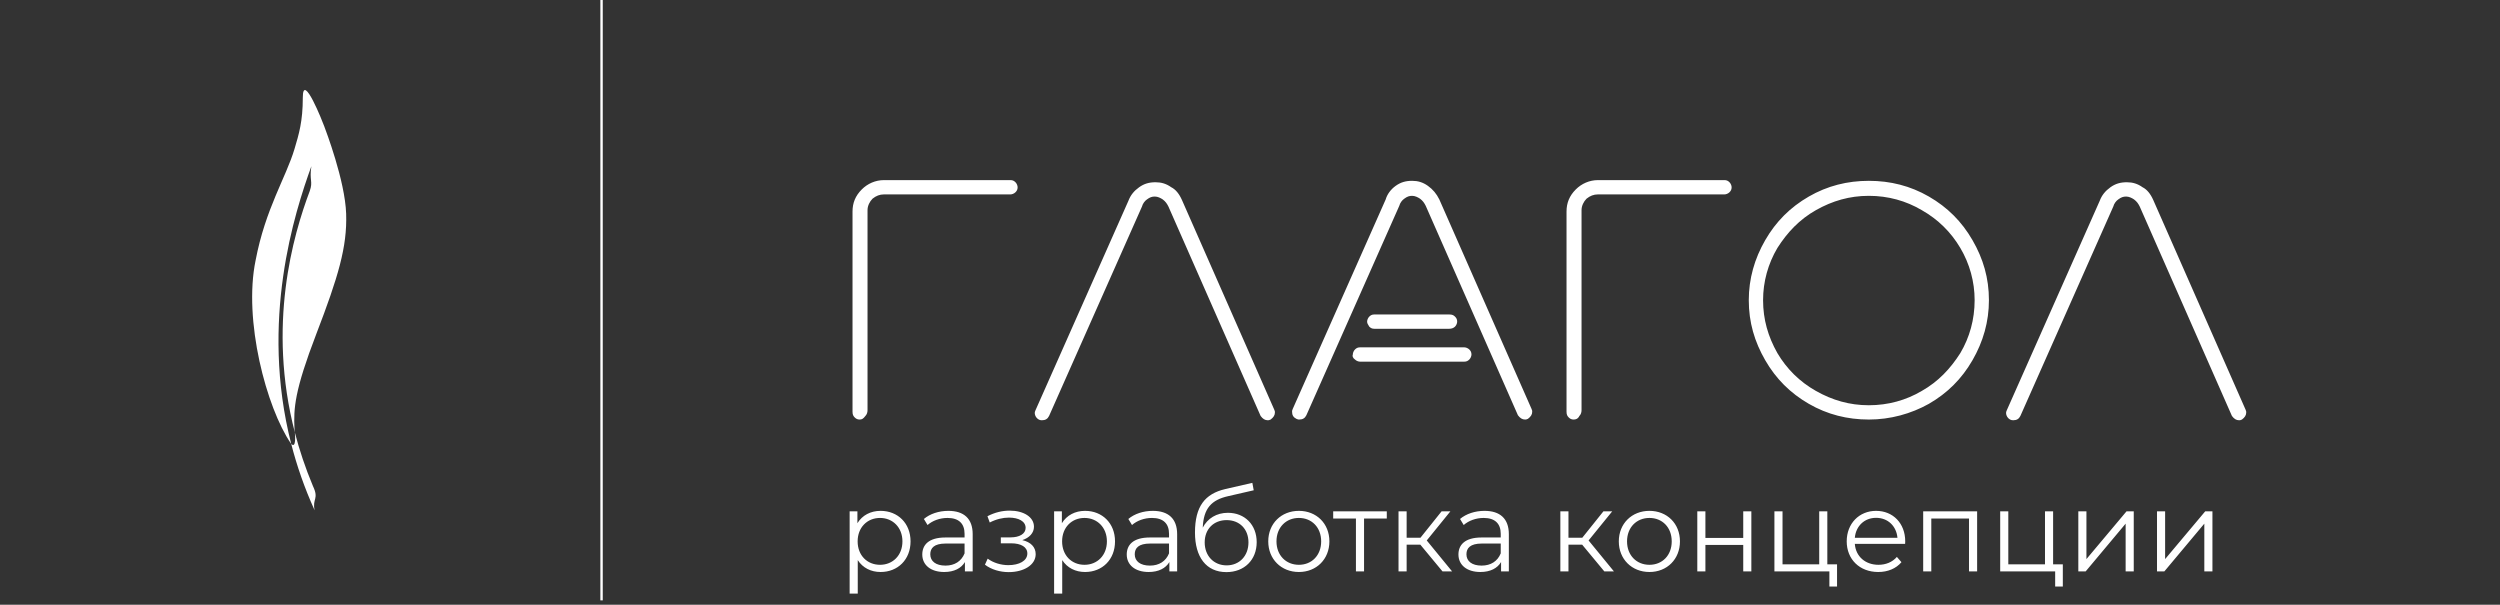 <?xml version="1.0" encoding="UTF-8"?> <svg xmlns="http://www.w3.org/2000/svg" width="525" height="127" viewBox="0 0 525 127" fill="none"><rect x="0" y="0" width="525" height="127" fill="#333333" stroke="none"/> <path d="M180.53 88.104C180.08 88.104 179.779 87.954 179.479 87.653C179.179 87.353 179.029 87.053 179.029 86.453V44.427C179.029 42.626 179.629 41.125 180.98 39.774C182.181 38.573 183.832 37.823 185.633 37.823H212.199C212.65 37.823 212.95 37.973 213.25 38.273C213.55 38.573 213.7 39.024 213.7 39.324C213.7 39.774 213.55 40.074 213.25 40.374C212.95 40.675 212.5 40.825 212.199 40.825H185.633C184.733 40.825 183.982 41.125 183.232 41.725C182.631 42.326 182.181 43.226 182.181 44.127V86.153C182.181 86.603 182.031 87.053 181.731 87.353C181.28 87.954 180.98 88.104 180.53 88.104ZM248.221 42.026L267.583 86.002C267.733 86.303 267.733 86.453 267.733 86.603C267.733 87.203 267.433 87.653 266.833 88.104C266.532 88.254 266.382 88.254 266.232 88.254C265.632 88.254 265.182 87.954 264.731 87.353L245.37 43.376C245.069 42.776 244.769 42.326 244.169 41.875C243.719 41.575 243.118 41.275 242.518 41.275C241.917 41.275 241.467 41.425 240.867 41.875C240.417 42.176 239.966 42.776 239.816 43.376L220.304 87.353C220.004 87.954 219.554 88.254 218.803 88.254C218.353 88.254 218.053 88.104 217.753 87.803C217.452 87.503 217.302 87.053 217.302 86.753C217.302 86.603 217.302 86.453 217.453 86.153L236.964 42.176C237.415 40.975 238.165 40.074 239.216 39.324C240.266 38.574 241.317 38.273 242.668 38.273C243.869 38.273 244.919 38.574 245.97 39.324C246.87 39.774 247.621 40.675 248.221 42.026ZM293.099 39.024C294.149 38.273 295.2 37.973 296.551 37.973C297.752 37.973 298.802 38.273 299.853 39.024C300.903 39.774 301.654 40.675 302.254 41.875L321.616 85.852C321.766 86.153 321.766 86.303 321.766 86.453C321.766 87.053 321.466 87.503 320.866 87.954C320.565 88.104 320.415 88.104 320.265 88.104C319.665 88.104 319.215 87.803 318.764 87.203L299.403 43.226C299.102 42.626 298.802 42.176 298.202 41.725C297.752 41.425 297.151 41.125 296.551 41.125C295.95 41.125 295.5 41.275 294.9 41.725C294.45 42.026 293.999 42.626 293.849 43.226L274.337 87.203C274.037 87.803 273.587 88.104 272.836 88.104C272.686 88.104 272.536 88.104 272.236 87.954C271.636 87.653 271.335 87.203 271.335 86.453C271.335 86.303 271.335 86.153 271.486 85.852L290.997 41.875C291.298 40.825 292.048 39.774 293.099 39.024ZM284.543 75.496C284.844 75.796 285.294 75.946 285.594 75.946H307.508C307.958 75.946 308.258 75.796 308.558 75.496C308.858 75.196 309.008 74.746 309.008 74.445C309.008 73.995 308.858 73.695 308.558 73.395C308.258 73.094 307.808 72.944 307.508 72.944H285.594C285.144 72.944 284.844 73.094 284.543 73.395C284.243 73.695 284.093 74.145 284.093 74.445C283.943 74.746 284.093 75.196 284.543 75.496ZM287.545 68.592C287.845 68.892 288.146 69.042 288.596 69.042H304.356C304.806 69.042 305.256 68.892 305.556 68.592C305.856 68.292 306.007 67.841 306.007 67.541C306.007 67.091 305.856 66.791 305.556 66.49C305.256 66.19 304.956 66.04 304.356 66.04H288.596C288.146 66.04 287.845 66.19 287.545 66.49C287.245 66.791 287.095 67.241 287.095 67.541C287.095 67.841 287.245 68.141 287.545 68.592ZM330.472 88.104C330.021 88.104 329.721 87.954 329.421 87.653C329.121 87.353 328.971 87.053 328.971 86.453V44.427C328.971 42.626 329.571 41.125 330.922 39.774C332.123 38.573 333.774 37.823 335.575 37.823H362.141C362.591 37.823 362.891 37.973 363.192 38.273C363.492 38.573 363.642 39.024 363.642 39.324C363.642 39.774 363.492 40.074 363.192 40.374C362.891 40.675 362.441 40.825 362.141 40.825H335.575C334.674 40.825 333.924 41.125 333.173 41.725C332.573 42.326 332.123 43.226 332.123 44.127V86.153C332.123 86.603 331.972 87.053 331.672 87.353C331.372 87.954 330.922 88.104 330.472 88.104ZM392.459 88.104C387.957 88.104 383.754 87.053 379.852 84.802C375.949 82.55 372.947 79.549 370.696 75.646C368.445 71.744 367.244 67.691 367.244 63.038C367.244 58.536 368.445 54.333 370.696 50.431C372.947 46.528 375.949 43.526 379.852 41.275C383.754 39.024 387.957 37.973 392.459 37.973C396.962 37.973 401.165 39.024 405.067 41.275C408.969 43.526 411.971 46.528 414.223 50.431C416.474 54.333 417.675 58.386 417.675 63.038C417.675 67.541 416.474 71.744 414.223 75.646C411.971 79.549 408.969 82.55 405.067 84.802C401.315 86.903 396.962 88.104 392.459 88.104ZM392.459 41.125C388.407 41.125 384.805 42.176 381.353 44.127C377.9 46.078 375.349 48.78 373.248 52.082C371.297 55.384 370.246 59.136 370.246 63.038C370.246 67.091 371.297 70.693 373.248 74.145C375.199 77.447 377.9 80.149 381.353 82.1C384.805 84.051 388.407 85.102 392.459 85.102C396.512 85.102 400.264 84.051 403.566 82.1C407.018 80.149 409.57 77.447 411.671 74.145C413.622 70.843 414.673 67.091 414.673 63.038C414.673 59.136 413.622 55.384 411.671 52.082C409.72 48.78 407.018 46.078 403.566 44.127C400.264 42.176 396.512 41.125 392.459 41.125ZM452.196 42.026L471.558 86.002C471.708 86.303 471.708 86.453 471.708 86.603C471.708 87.203 471.408 87.653 470.807 88.104C470.507 88.254 470.357 88.254 470.207 88.254C469.607 88.254 469.156 87.954 468.706 87.353L449.344 43.376C449.044 42.776 448.744 42.326 448.143 41.875C447.693 41.575 447.093 41.275 446.492 41.275C445.892 41.275 445.442 41.425 444.841 41.875C444.391 42.176 443.941 42.776 443.791 43.376L424.279 87.353C423.979 87.954 423.528 88.254 422.778 88.254C422.328 88.254 422.027 88.104 421.727 87.803C421.427 87.503 421.277 87.053 421.277 86.753C421.277 86.603 421.277 86.453 421.427 86.153L440.939 42.176C441.389 40.975 442.14 40.074 443.19 39.324C444.241 38.574 445.292 38.273 446.642 38.273C447.843 38.273 448.894 38.574 449.944 39.324C450.845 39.774 451.596 40.675 452.196 42.026Z" fill="white"></path> <path d="M66.439 70.096C61.843 82.065 61.638 85.73 61.843 90.084C61.875 90.355 61.899 90.604 61.921 90.834C56.074 68.29 61.552 49.404 65.044 40.122C65.781 38.047 64.92 37.936 65.389 34.903C61.872 44.626 54.533 67.345 61.156 93.217C61.12 93.178 61.1 93.15 61.1 93.15C55.943 85.609 51.068 67.221 53.68 54.659C55.735 43.843 60.074 37.231 61.837 31.307C62.767 28.183 63.59 25.523 63.59 20.469C63.59 14.976 67.801 25.722 68.085 26.506C68.372 27.29 72.457 37.912 72.692 44.881C72.924 51.85 71.033 58.128 66.439 70.096ZM65.717 102.07C64.114 98.244 62.868 94.491 61.921 90.834C62.214 94.148 61.387 93.464 61.156 93.217C62.325 97.787 63.932 102.454 66.071 107.166C65.538 104.668 67.047 104.847 65.717 102.07Z" fill="white"></path> <line x1="126.327" y1="1.09278e-08" x2="126.327" y2="126.077" stroke="white" stroke-width="0.5"></line> <path d="M184.928 107.28C182.84 107.28 181.088 108.192 180.056 109.872V107.376H178.424V124.656H180.128V117.624C181.184 119.256 182.912 120.12 184.928 120.12C188.528 120.12 191.216 117.528 191.216 113.688C191.216 109.872 188.528 107.28 184.928 107.28ZM184.808 118.608C182.12 118.608 180.104 116.64 180.104 113.688C180.104 110.76 182.12 108.768 184.808 108.768C187.472 108.768 189.512 110.76 189.512 113.688C189.512 116.64 187.472 118.608 184.808 118.608ZM199.151 107.28C197.159 107.28 195.287 107.904 194.015 108.984L194.783 110.256C195.815 109.344 197.351 108.768 198.983 108.768C201.335 108.768 202.559 109.944 202.559 112.104V112.872H198.551C194.927 112.872 193.679 114.504 193.679 116.448C193.679 118.632 195.431 120.12 198.287 120.12C200.375 120.12 201.863 119.328 202.631 118.032V120H204.263V112.176C204.263 108.912 202.415 107.28 199.151 107.28ZM198.551 118.776C196.535 118.776 195.359 117.864 195.359 116.4C195.359 115.104 196.151 114.144 198.599 114.144H202.559V116.208C201.887 117.864 200.471 118.776 198.551 118.776ZM214.685 113.424C216.149 112.944 217.133 111.936 217.133 110.616C217.133 108.552 214.925 107.232 212.045 107.232C210.509 107.232 208.925 107.592 207.365 108.408L207.845 109.728C209.189 109.032 210.581 108.696 211.877 108.696C213.893 108.696 215.381 109.464 215.381 110.856C215.381 112.104 214.085 112.848 212.237 112.848H210.173V114.096H212.333C214.445 114.096 215.741 114.888 215.741 116.232C215.741 117.768 214.037 118.68 211.757 118.68C210.221 118.68 208.589 118.2 207.413 117.312L206.837 118.584C208.181 119.616 210.029 120.144 211.829 120.144C214.973 120.144 217.493 118.656 217.493 116.376C217.493 114.888 216.461 113.832 214.685 113.424ZM227.866 107.28C225.778 107.28 224.026 108.192 222.994 109.872V107.376H221.362V124.656H223.066V117.624C224.122 119.256 225.85 120.12 227.866 120.12C231.466 120.12 234.154 117.528 234.154 113.688C234.154 109.872 231.466 107.28 227.866 107.28ZM227.746 118.608C225.058 118.608 223.042 116.64 223.042 113.688C223.042 110.76 225.058 108.768 227.746 108.768C230.41 108.768 232.45 110.76 232.45 113.688C232.45 116.64 230.41 118.608 227.746 118.608ZM242.088 107.28C240.096 107.28 238.224 107.904 236.952 108.984L237.72 110.256C238.752 109.344 240.288 108.768 241.92 108.768C244.272 108.768 245.496 109.944 245.496 112.104V112.872H241.488C237.864 112.872 236.616 114.504 236.616 116.448C236.616 118.632 238.368 120.12 241.224 120.12C243.312 120.12 244.8 119.328 245.568 118.032V120H247.2V112.176C247.2 108.912 245.352 107.28 242.088 107.28ZM241.488 118.776C239.472 118.776 238.296 117.864 238.296 116.4C238.296 115.104 239.088 114.144 241.536 114.144H245.496V116.208C244.824 117.864 243.408 118.776 241.488 118.776ZM257.857 107.688C255.48 107.688 253.585 108.864 252.577 110.808C252.745 106.776 254.377 104.976 257.953 104.184L263.281 102.96L262.993 101.4L257.329 102.696C253.033 103.704 250.945 106.344 250.945 111.84C250.945 116.976 253.297 120.144 257.545 120.144C261.312 120.144 263.905 117.576 263.905 113.856C263.905 110.208 261.409 107.688 257.857 107.688ZM257.593 118.728C254.905 118.728 252.985 116.736 252.985 113.904C252.985 111.096 254.881 109.224 257.593 109.224C260.305 109.224 262.177 111.096 262.177 113.904C262.177 116.736 260.281 118.728 257.593 118.728ZM272.765 120.12C276.461 120.12 279.173 117.432 279.173 113.688C279.173 109.944 276.461 107.28 272.765 107.28C269.069 107.28 266.333 109.944 266.333 113.688C266.333 117.432 269.069 120.12 272.765 120.12ZM272.765 118.608C270.077 118.608 268.061 116.64 268.061 113.688C268.061 110.736 270.077 108.768 272.765 108.768C275.453 108.768 277.445 110.736 277.445 113.688C277.445 116.64 275.453 118.608 272.765 118.608ZM291.226 107.376H279.97V108.888H284.746V120H286.45V108.888H291.226V107.376ZM302.93 120H304.946L299.618 113.496L304.586 107.376H302.738L298.298 112.92H295.394V107.376H293.69V120H295.394V114.384H298.274L302.93 120ZM311.745 107.28C309.753 107.28 307.881 107.904 306.609 108.984L307.377 110.256C308.409 109.344 309.945 108.768 311.577 108.768C313.929 108.768 315.153 109.944 315.153 112.104V112.872H311.145C307.521 112.872 306.273 114.504 306.273 116.448C306.273 118.632 308.025 120.12 310.881 120.12C312.969 120.12 314.457 119.328 315.225 118.032V120H316.857V112.176C316.857 108.912 315.009 107.28 311.745 107.28ZM311.145 118.776C309.129 118.776 307.953 117.864 307.953 116.4C307.953 115.104 308.745 114.144 311.193 114.144H315.153V116.208C314.481 117.864 313.065 118.776 311.145 118.776ZM336.914 120H338.93L333.602 113.496L338.57 107.376H336.722L332.282 112.92H329.378V107.376H327.674V120H329.378V114.384H332.258L336.914 120ZM346.382 120.12C350.078 120.12 352.79 117.432 352.79 113.688C352.79 109.944 350.078 107.28 346.382 107.28C342.686 107.28 339.95 109.944 339.95 113.688C339.95 117.432 342.686 120.12 346.382 120.12ZM346.382 118.608C343.694 118.608 341.678 116.64 341.678 113.688C341.678 110.736 343.694 108.768 346.382 108.768C349.07 108.768 351.062 110.736 351.062 113.688C351.062 116.64 349.07 118.608 346.382 118.608ZM356.432 120H358.136V114.432H366.08V120H367.784V107.376H366.08V112.968H358.136V107.376H356.432V120ZM383.739 118.512V107.376H382.035V118.512H374.331V107.376H372.627V120H384.171V123.168H385.779V118.512H383.739ZM400.097 113.688C400.097 109.896 397.529 107.28 393.977 107.28C390.425 107.28 387.809 109.944 387.809 113.688C387.809 117.432 390.497 120.12 394.433 120.12C396.425 120.12 398.177 119.4 399.305 118.056L398.345 116.952C397.385 118.056 396.017 118.608 394.481 118.608C391.721 118.608 389.705 116.856 389.513 114.216H400.073C400.073 114.024 400.097 113.832 400.097 113.688ZM393.977 108.744C396.449 108.744 398.249 110.472 398.465 112.944H389.513C389.729 110.472 391.529 108.744 393.977 108.744ZM403.869 107.376V120H405.573V108.888H413.493V120H415.197V107.376H403.869ZM431.153 118.512V107.376H429.449V118.512H421.745V107.376H420.041V120H431.585V123.168H433.193V118.512H431.153ZM436.447 120H437.983L446.383 109.968V120H448.087V107.376H446.575L438.151 117.408V107.376H436.447V120ZM452.971 120H454.507L462.907 109.968V120H464.611V107.376H463.099L454.675 117.408V107.376H452.971V120Z" fill="white"></path> </svg> 